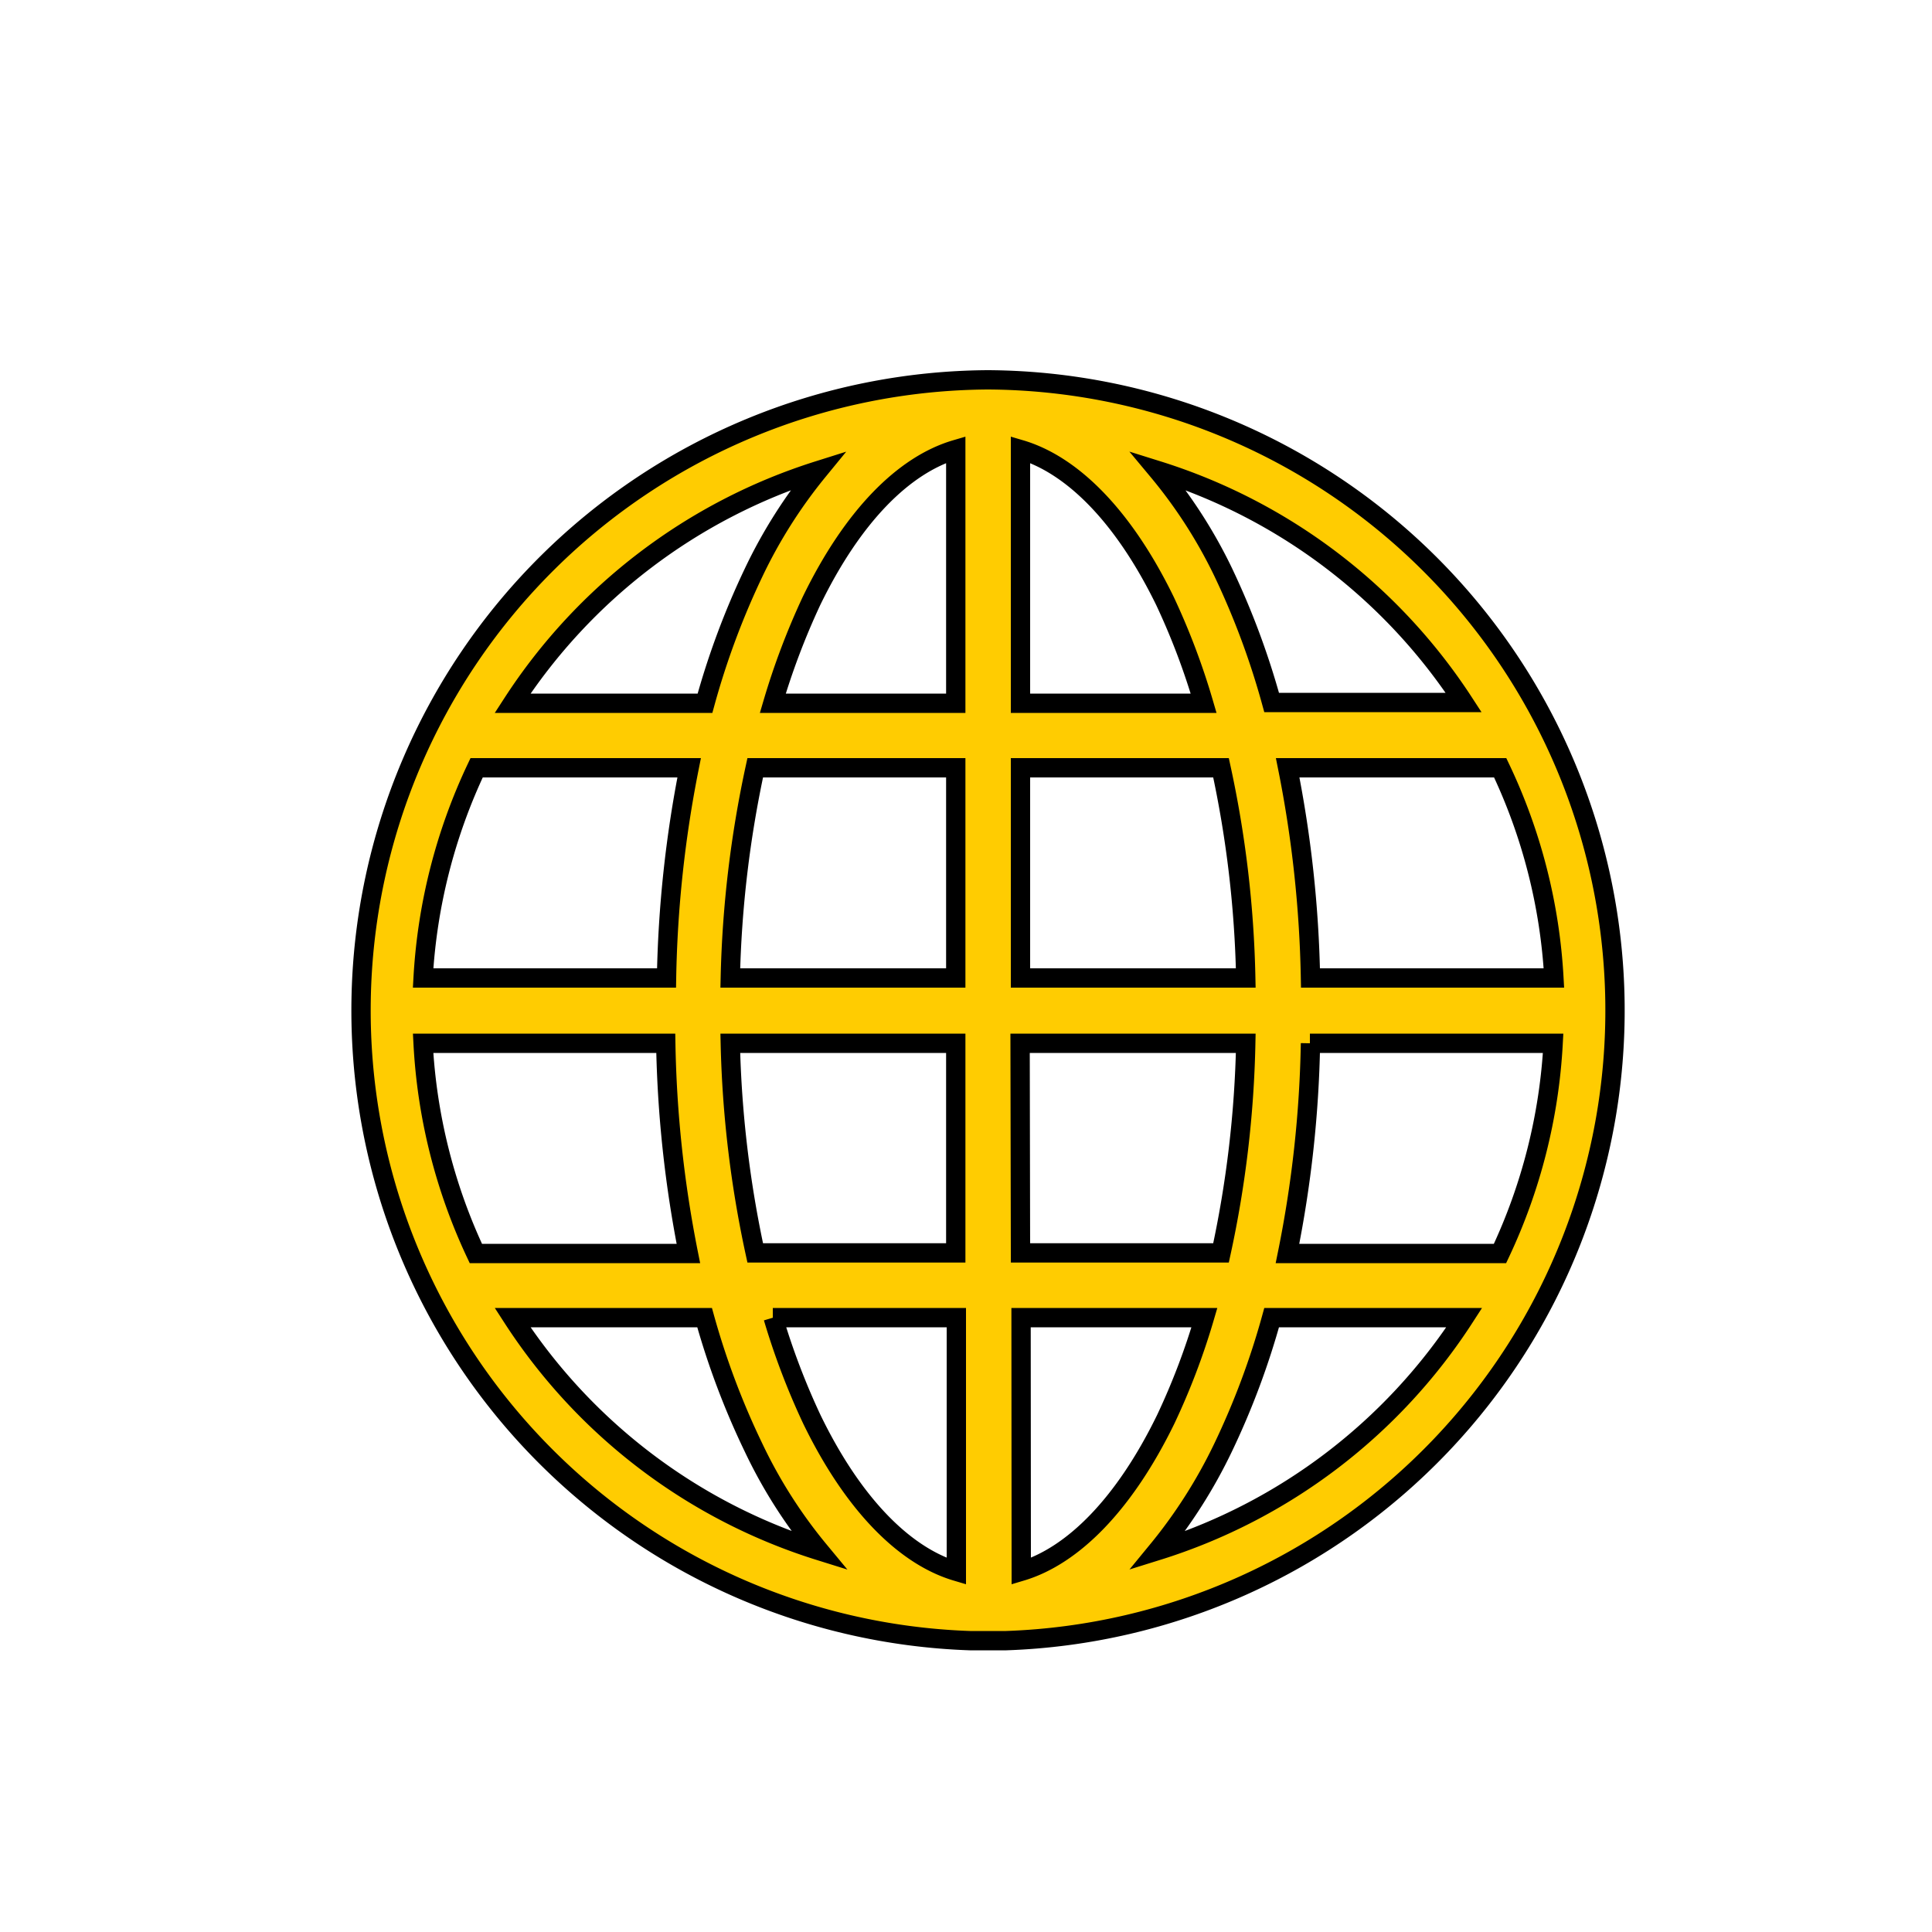 <?xml version="1.0" encoding="UTF-8"?> <svg xmlns="http://www.w3.org/2000/svg" id="Слой_1" data-name="Слой 1" viewBox="0 0 100 100"> <defs> <style>.cls-1{fill:#ffcc01;stroke:#000;stroke-miterlimit:10;}</style> </defs> <title>icons___</title> <path class="cls-1" d="M51.14,19.66a32.64,32.64,0,0,0-.94,65.26c.31,0,.63,0,.94,0s.63,0,.94,0a32.64,32.64,0,0,0-.94-65.26Zm-1.67,3.61V36.4H40a37.68,37.68,0,0,1,2-5.29C44.13,26.72,46.78,24.06,49.47,23.27Zm3.35,0c2.68.79,5.34,3.45,7.48,7.84a36.5,36.5,0,0,1,2,5.29H52.82ZM42.35,24.36A25.77,25.77,0,0,0,39,29.65a40.7,40.7,0,0,0-2.51,6.75H26.53A29.38,29.38,0,0,1,42.35,24.36Zm17.58,0a29.36,29.36,0,0,1,15.83,12H65.82a40.7,40.7,0,0,0-2.51-6.75A25.38,25.38,0,0,0,59.93,24.36ZM24.67,39.74h11a61.05,61.05,0,0,0-1.17,10.88H21.9A29.17,29.17,0,0,1,24.67,39.74Zm14.42,0H49.47V50.62H37.8A57.31,57.31,0,0,1,39.09,39.74Zm13.73,0H63.2a56.53,56.53,0,0,1,1.28,10.88H52.82Zm13.83,0h11a29,29,0,0,1,2.78,10.88H67.83A61,61,0,0,0,66.65,39.74ZM21.9,54H34.46a60.85,60.85,0,0,0,1.17,10.88h-11A29.1,29.1,0,0,1,21.9,54Zm15.9,0H49.47V64.85H39.09A57.11,57.11,0,0,1,37.8,54Zm15,0H64.48A56.34,56.34,0,0,1,63.2,64.85H52.82Zm15,0H80.39a29.1,29.1,0,0,1-2.75,10.88h-11A59.93,59.93,0,0,0,67.83,54ZM26.53,68.2h9.94A40.34,40.34,0,0,0,39,74.92a25.42,25.42,0,0,0,3.4,5.34A29.31,29.31,0,0,1,26.53,68.2ZM40,68.2h9.5V81.33c-2.69-.8-5.35-3.48-7.48-7.87a37.25,37.25,0,0,1-2-5.26Zm12.85,0h9.49a36.07,36.07,0,0,1-2,5.26c-2.14,4.39-4.8,7.07-7.48,7.87Zm13,0h9.94A29.31,29.31,0,0,1,59.91,80.26a26.26,26.26,0,0,0,3.4-5.34,40.34,40.34,0,0,0,2.51-6.72Z"></path> </svg> 